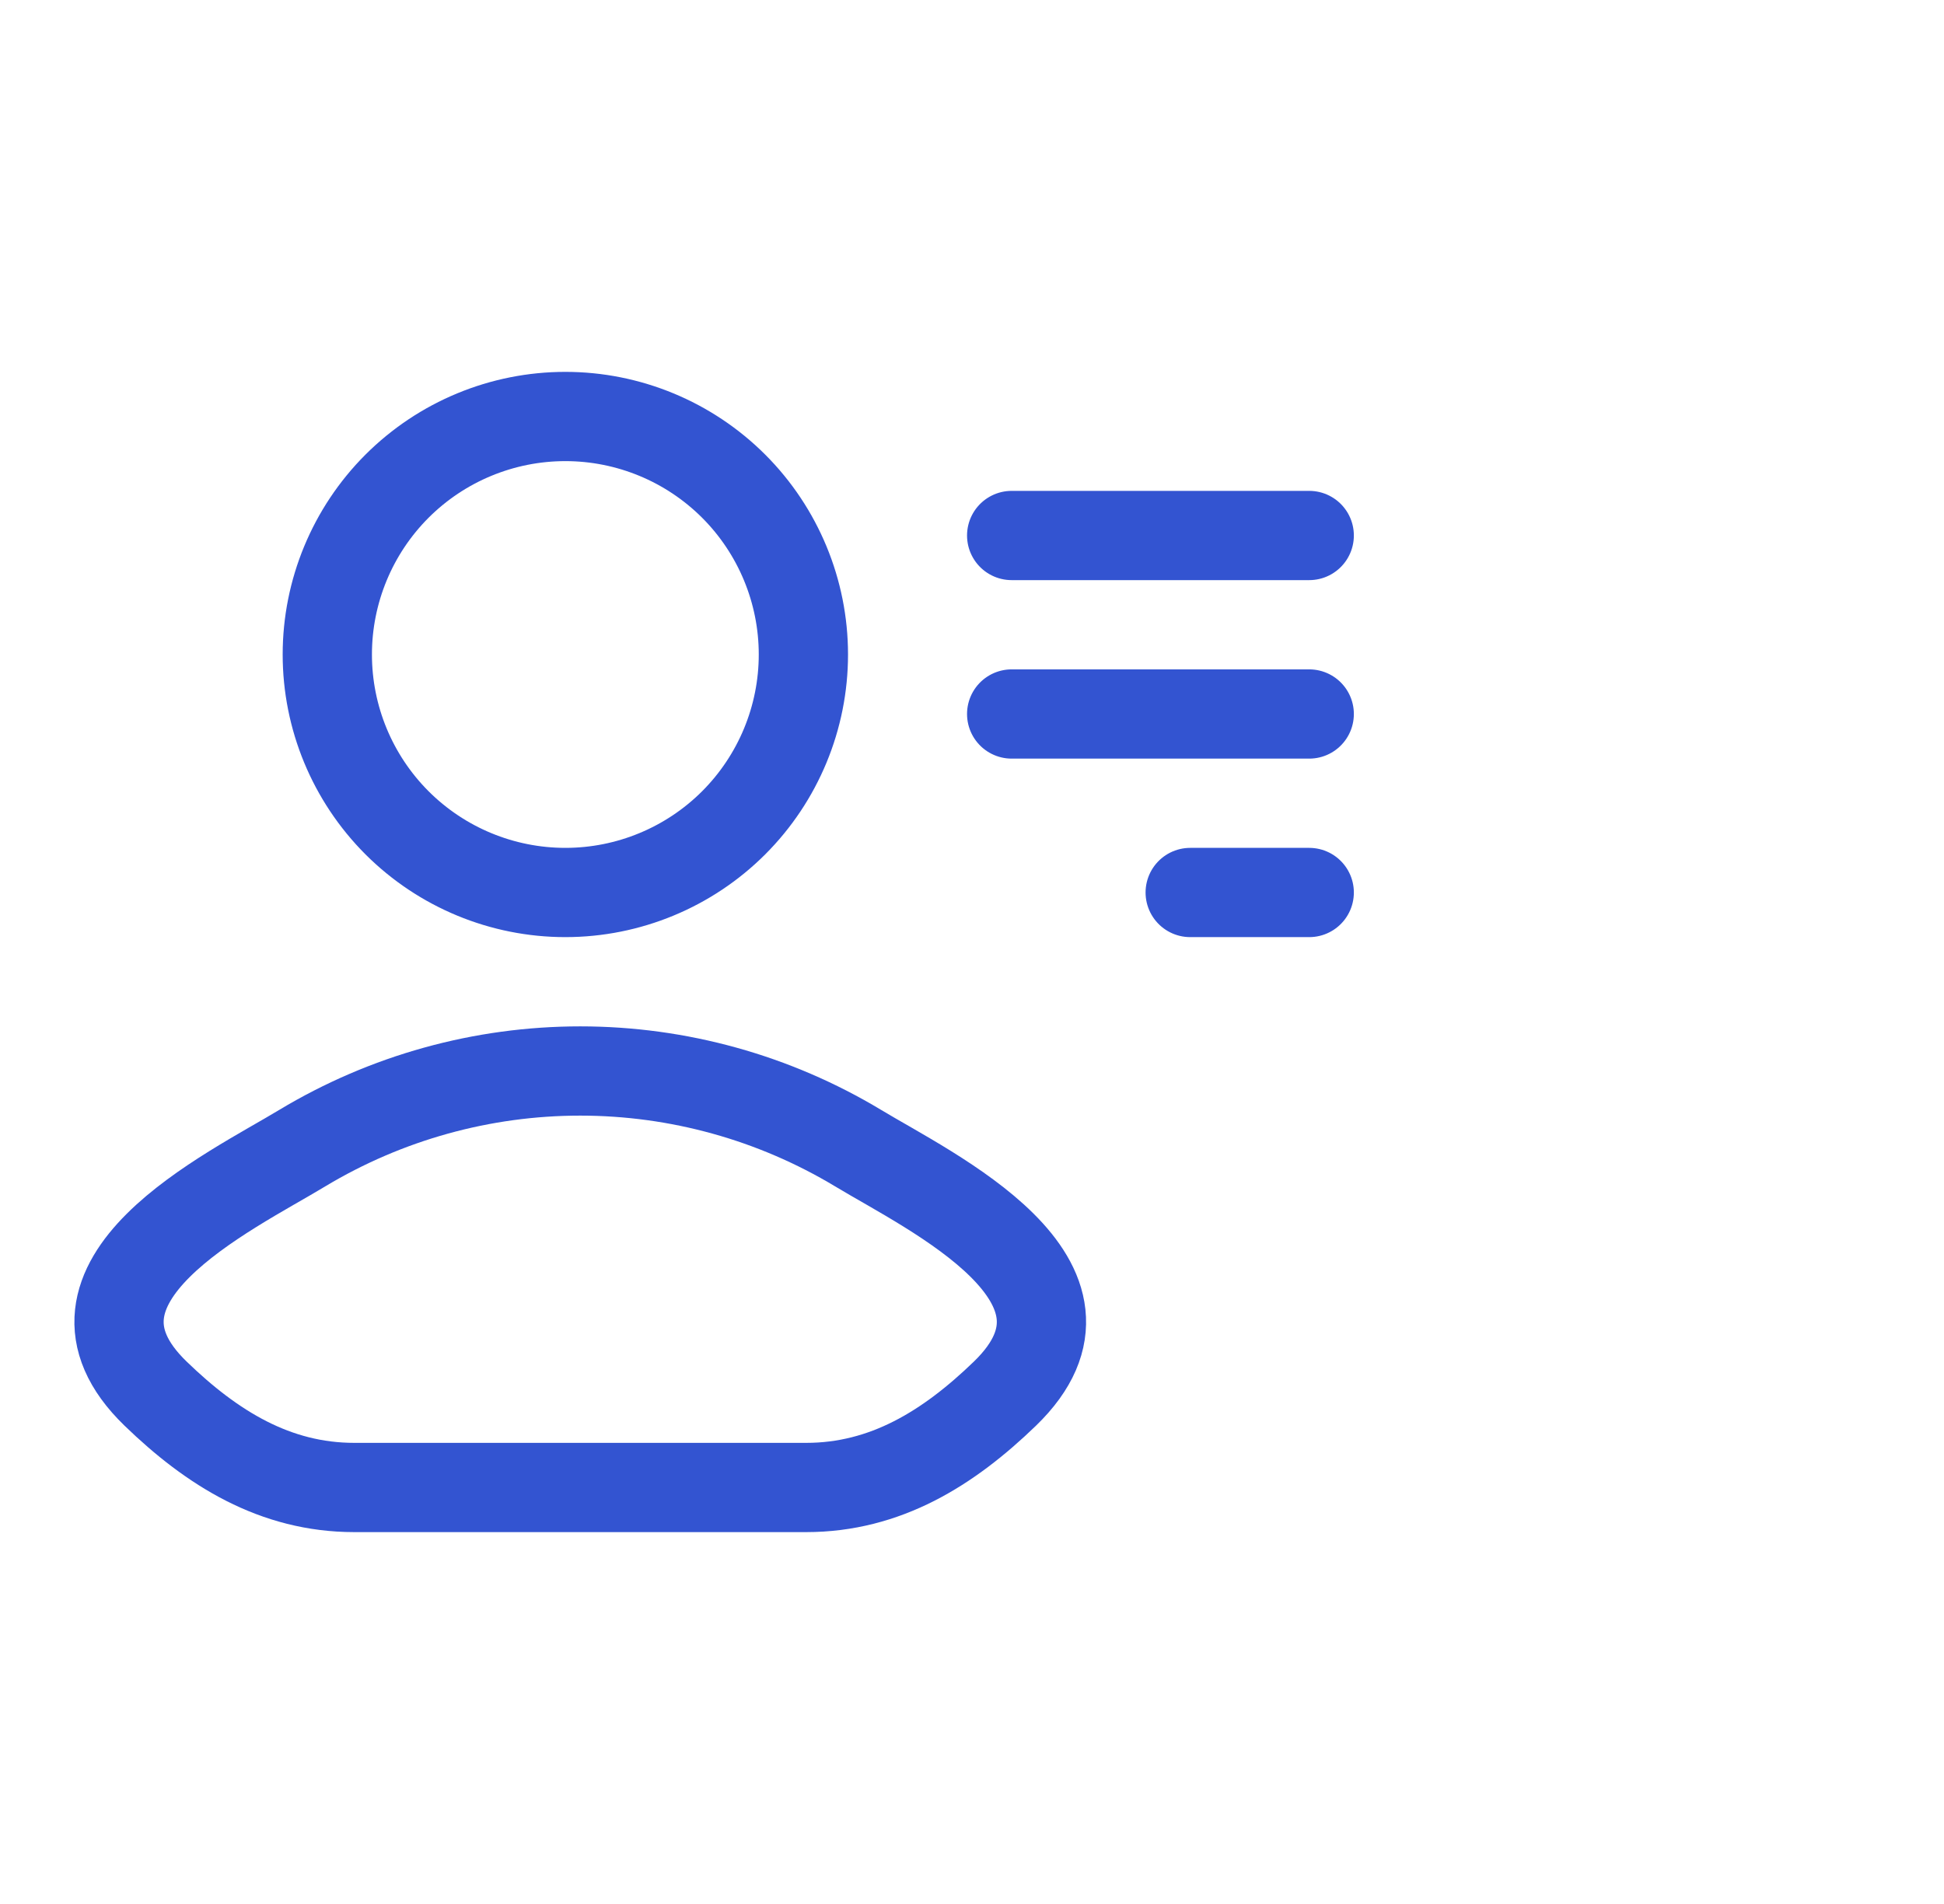 <svg width="49" height="48" viewBox="0 0 49 48" fill="none" xmlns="http://www.w3.org/2000/svg">
<path d="M25.5 13.5H33M25.5 18H33M30 22.5H33M7.62 28.944C5.793 30.051 1.002 32.309 3.921 35.133C5.346 36.513 6.934 37.5 8.931 37.5H20.32C22.316 37.5 23.904 36.513 25.331 35.133C28.248 32.309 23.456 30.049 21.628 28.944C19.514 27.672 17.093 27 14.625 27C12.157 27 9.735 27.672 7.62 28.944ZM20.25 16.5C20.25 18.091 19.618 19.617 18.493 20.743C17.367 21.868 15.841 22.5 14.25 22.5C12.659 22.5 11.133 21.868 10.007 20.743C8.882 19.617 8.25 18.091 8.25 16.5C8.25 14.909 8.882 13.383 10.007 12.257C11.133 11.132 12.659 10.5 14.25 10.5C15.841 10.5 17.367 11.132 18.493 12.257C19.618 13.383 20.25 14.909 20.25 16.5Z" stroke="#3354D1" stroke-width="2.25" stroke-linecap="round" stroke-linejoin="round"/>
</svg>
